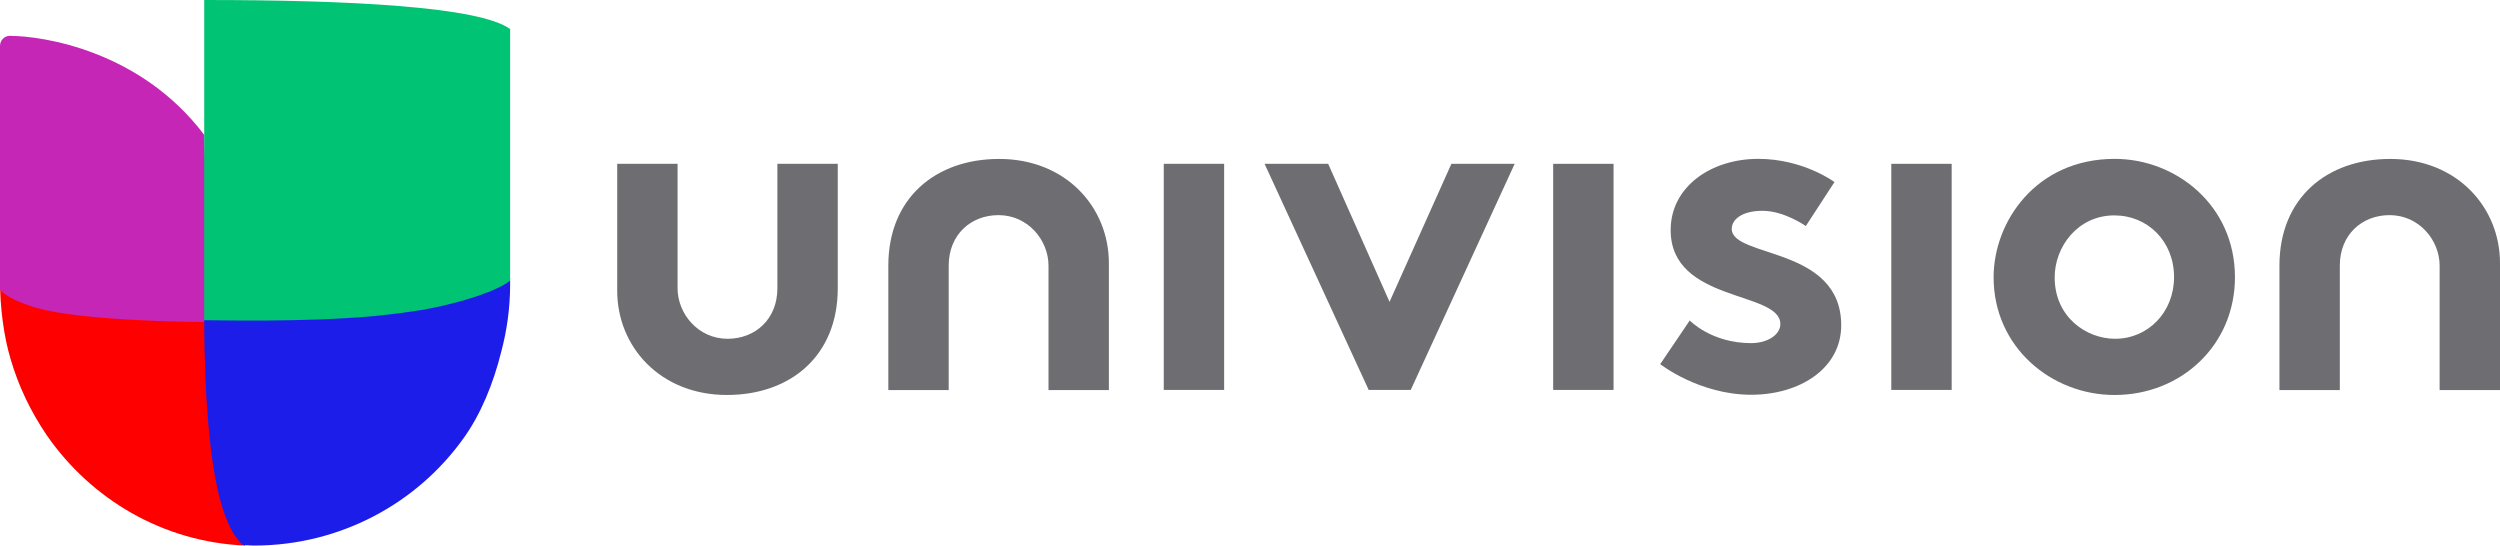 <svg xmlns="http://www.w3.org/2000/svg" xmlns:xlink="http://www.w3.org/1999/xlink" id="Capa_1" x="0px" y="0px" viewBox="0 0 777.03 169.565" style="enable-background:new 0 0 777.03 169.565;" xml:space="preserve"><style type="text/css">	.st0{fill:#FF0000;}	.st1{fill:#C626B6;}	.st2{fill:#00C473;}	.st3{fill:#1D1DEA;}	.st4{fill:#6E6D72;}</style><path class="st0" d="M64.024,97.333C43.093,97.333,0.958,88.988,0,87.209c0,7.935,1.094,17.1,3.283,24.351 c2.462,8.482,6.293,16.416,11.218,23.667c13.817,19.973,36.116,33.243,61.698,34.337C76.062,169.565,64.024,97.88,64.024,97.333z"></path><path class="st1" d="M3.01,11.147c-1.642,0-3.01,1.368-3.01,3.146v75.652c1.094,1.778,7.114,5.199,16.143,6.84 c1.368,0.274,3.01,0.547,4.925,0.821c9.576,1.368,26.813,2.462,44.187,2.462l-1.778-58.141C43.777,15.798,13.407,11.147,3.01,11.147 "></path><path class="st2" d="M63.476,0v99.932c4.651,0,30.37,0.684,52.259-1.231c5.472-0.547,10.944-1.231,16.006-2.189 c12.586-2.326,23.12-6.019,26.813-9.166V9.029C148.978,2.052,108.621,0,63.476,0"></path><path class="st3" d="M158.554,88.441v-1.231c-3.694,3.01-14.227,6.703-26.813,9.029c-5.062,0.821-10.534,1.505-16.006,2.052 c-21.888,1.915-47.607,1.231-52.259,1.231v1.505c0,4.378,0.137,8.755,0.274,13.133c0.137,4.378,0.274,8.892,0.684,13.133 c0.547,9.029,1.642,17.511,3.146,24.624c1.778,7.935,4.241,14.091,7.798,17.374l0.137,0.137c1.094,0,2.326,0.137,3.42,0.137 c26.95,0,50.891-13.27,65.255-33.517c5.199-7.251,9.166-16.827,11.628-26.813C157.597,102.531,158.554,95.554,158.554,88.441"></path><path id="path7907" class="st4" d="M191.834,50.918H210.6 v38.681c0,7.897,6.371,15.697,15.547,15.697c8.559,0,15.474-6.043,15.474-15.697V50.918h18.766v38.681 c0,21.087-14.781,33.164-34.443,33.164c-20.76,0-34.11-15.014-34.11-32.398V50.918z"></path><path id="path7911" class="st4" d="M344.654,121.243h-18.766 V82.562c0-7.897-6.371-15.697-15.547-15.697c-8.559,0-15.474,6.043-15.474,15.697v38.681h-18.766V82.562 c0-21.087,14.781-33.164,34.443-33.164c20.76,0,34.11,15.014,34.11,32.398V121.243z"></path><path id="path7913" class="st4" d="M777.03,121.243h-18.766 V82.562c0-7.897-6.371-15.697-15.547-15.697c-8.559,0-15.474,6.043-15.474,15.697v38.681h-18.766V82.562 c0-21.087,14.781-33.164,34.443-33.164c20.76,0,34.11,15.014,34.11,32.398V121.243z"></path><path id="path7915" class="st4" d="M361.71,50.918h18.766v70.277 H361.71V50.918z"></path><path id="path7917" class="st4" d="M482.746,50.918h18.766v70.277 h-18.766V50.918z"></path><path id="path7919" class="st4" d="M587.838,50.918h18.766v70.277 h-18.766V50.918z"></path><path id="path7921" class="st4" d="M393.045,50.918h19.769 l19.071,42.894l19.227-42.894h19.667l-32.306,70.277h-13.066L393.045,50.918z"></path><path id="path7923" class="st4" d="M516.014,113.183 l9.174-13.574c0,0,6.715,7.041,19.092,7.041c5.064,0,9.072-2.594,9.072-5.924c0-10.41-34.088-6.558-34.088-29.213 c0-13.486,12.556-22.139,27.216-22.139c14.053,0,23.696,7.21,23.696,7.21l-8.903,13.676c0,0-6.683-4.739-13.439-4.739 c-6.546,0-9.58,2.779-9.58,5.619c0,9.09,34.02,5.346,34.02,29.958c0,13.518-13.003,21.597-27.961,21.597 C528.146,122.695,516.014,113.183,516.014,113.183L516.014,113.183z"></path><path id="path7925" class="st4" d="M657.275,49.379c-24.485,0-37.64,19.574-37.64,36.79 c0,21.772,17.993,36.599,37.604,36.599c20.736,0,37.412-15.508,37.412-36.599C694.652,63.747,676.266,49.379,657.275,49.379z  M657.167,66.948c10.302,0,18.551,7.973,18.551,19.185c0,10.897-8.067,19.161-18.311,19.161c-9.02,0-18.79-6.809-18.79-19.053 C638.617,76.671,645.795,66.948,657.167,66.948z"></path></svg>